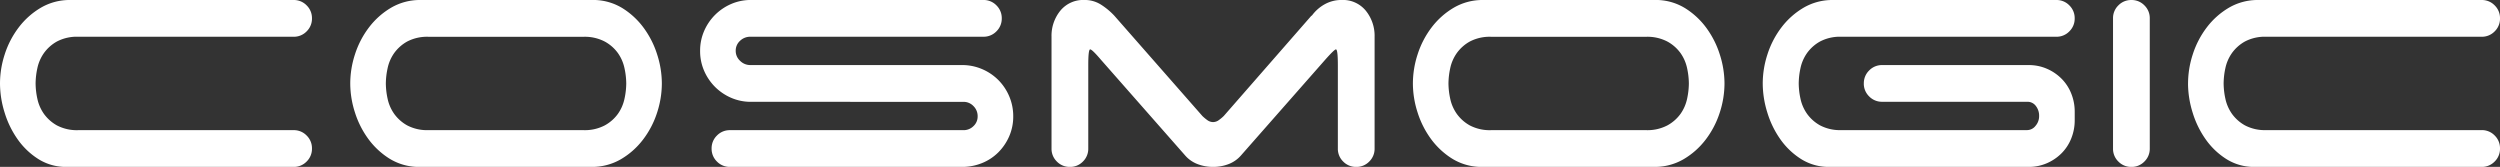 <svg xmlns="http://www.w3.org/2000/svg" width="450.639" height="30.084" viewBox="0 0 450.639 30.084">
  <rect x="0" y="0" width="450.639" height="30.084" fill="#333333" stroke="none"/>
  <path id="Path_20" data-name="Path 20" d="M3.45-20.079a17.015,17.015,0,0,1,.862-5.278,16.121,16.121,0,0,1,2.519-4.83,13.752,13.752,0,0,1,4-3.553,10.281,10.281,0,0,1,5.313-1.38H56.373a3.194,3.194,0,0,1,2.346.966,3.194,3.194,0,0,1,.966,2.346,3.194,3.194,0,0,1-.966,2.346,3.194,3.194,0,0,1-2.346.966H17.6a7.71,7.71,0,0,0-3.9.862,7.2,7.2,0,0,0-2.346,2.1A7.382,7.382,0,0,0,10.178-22.8a13.383,13.383,0,0,0-.311,2.726,13.383,13.383,0,0,0,.311,2.726,7.382,7.382,0,0,0,1.173,2.725,7.2,7.2,0,0,0,2.346,2.1,7.71,7.71,0,0,0,3.9.862H56.373a3.194,3.194,0,0,1,2.346.966,3.194,3.194,0,0,1,.966,2.346A3.194,3.194,0,0,1,58.719-6a3.194,3.194,0,0,1-2.346.966H15.456a9.3,9.3,0,0,1-5.037-1.38A13.161,13.161,0,0,1,6.659-9.97a16.805,16.805,0,0,1-2.38-4.865A17.785,17.785,0,0,1,3.45-20.079Zm105.156,8.418a7.75,7.75,0,0,0,3.864-.862,7.106,7.106,0,0,0,2.381-2.1,7.382,7.382,0,0,0,1.173-2.725,13.383,13.383,0,0,0,.311-2.726,13.383,13.383,0,0,0-.311-2.726,7.382,7.382,0,0,0-1.173-2.726,7.106,7.106,0,0,0-2.381-2.1,7.75,7.75,0,0,0-3.864-.862H80.73a7.71,7.71,0,0,0-3.9.862,7.2,7.2,0,0,0-2.346,2.1A7.382,7.382,0,0,0,73.313-22.8,13.383,13.383,0,0,0,73-20.079a13.383,13.383,0,0,0,.311,2.726,7.382,7.382,0,0,0,1.173,2.725,7.2,7.2,0,0,0,2.346,2.1,7.71,7.71,0,0,0,3.9.862Zm14.145-8.418a17.016,17.016,0,0,1-.862,5.278,16.121,16.121,0,0,1-2.519,4.83,13.752,13.752,0,0,1-4,3.553,10.281,10.281,0,0,1-5.313,1.38H78.591A10.074,10.074,0,0,1,73.554-6.59a13.824,13.824,0,0,1-3.761-3.553,16.5,16.5,0,0,1-2.38-4.761,17.119,17.119,0,0,1-.828-5.175,17.015,17.015,0,0,1,.862-5.278,16.121,16.121,0,0,1,2.519-4.83,13.752,13.752,0,0,1,4-3.553,10.281,10.281,0,0,1,5.313-1.38h31.464a10.074,10.074,0,0,1,5.037,1.552,13.824,13.824,0,0,1,3.761,3.553,16.5,16.5,0,0,1,2.381,4.761A17.119,17.119,0,0,1,122.751-20.079Zm16.077,3.312a8.853,8.853,0,0,1-3.588-.725,9.365,9.365,0,0,1-2.9-1.966,9.364,9.364,0,0,1-1.966-2.9,8.853,8.853,0,0,1-.725-3.588,8.853,8.853,0,0,1,.725-3.588,9.364,9.364,0,0,1,1.966-2.9,9.365,9.365,0,0,1,2.9-1.966,8.853,8.853,0,0,1,3.588-.724h41.883a3.194,3.194,0,0,1,2.346.966,3.194,3.194,0,0,1,.966,2.346,3.194,3.194,0,0,1-.966,2.346,3.194,3.194,0,0,1-2.346.966H138.69a2.632,2.632,0,0,0-1.829.724,2.37,2.37,0,0,0-.794,1.829,2.4,2.4,0,0,0,.794,1.794,2.568,2.568,0,0,0,1.829.759h38.157a9.1,9.1,0,0,1,3.622.725A9.256,9.256,0,0,1,183.4-20.7a9.255,9.255,0,0,1,1.966,2.932,9.1,9.1,0,0,1,.725,3.623,8.853,8.853,0,0,1-.725,3.588,9.365,9.365,0,0,1-1.966,2.9,8.8,8.8,0,0,1-2.933,1.932,9.493,9.493,0,0,1-3.622.69H135.033A3.194,3.194,0,0,1,132.687-6a3.194,3.194,0,0,1-.966-2.346,3.194,3.194,0,0,1,.966-2.346,3.194,3.194,0,0,1,2.346-.966h42.09a2.511,2.511,0,0,0,1.794-.724,2.342,2.342,0,0,0,.759-1.759,2.533,2.533,0,0,0-.759-1.863,2.453,2.453,0,0,0-1.794-.759Zm112.4,8.418A3.194,3.194,0,0,1,250.263-6a3.194,3.194,0,0,1-2.346.966A3.194,3.194,0,0,1,245.571-6a3.194,3.194,0,0,1-.966-2.346V-23.391q0-2.829-.345-2.829-.276,0-1.932,1.863l-15.18,17.25a5.59,5.59,0,0,1-2.208,1.552,7.636,7.636,0,0,1-2.829.517,7.636,7.636,0,0,1-2.829-.517,5.589,5.589,0,0,1-2.208-1.552l-15.18-17.25q-1.587-1.863-1.932-1.863t-.345,2.829V-8.349A3.194,3.194,0,0,1,198.651-6a3.194,3.194,0,0,1-2.346.966A3.194,3.194,0,0,1,193.959-6a3.194,3.194,0,0,1-.966-2.346V-28.5a7.152,7.152,0,0,1,1.587-4.692,5.323,5.323,0,0,1,4.347-1.932,5.439,5.439,0,0,1,2.967.828,12.414,12.414,0,0,1,2.415,2l15.87,18.078a7.48,7.48,0,0,0,.863.724,1.787,1.787,0,0,0,1.069.38,1.787,1.787,0,0,0,1.07-.38,7.479,7.479,0,0,0,.863-.724l15.8-18.078h.069a7.2,7.2,0,0,1,2.346-2.07,6.2,6.2,0,0,1,3.036-.759,5.323,5.323,0,0,1,4.347,1.932,7.152,7.152,0,0,1,1.587,4.692Zm48.921-3.312a7.75,7.75,0,0,0,3.864-.862,7.106,7.106,0,0,0,2.38-2.1,7.382,7.382,0,0,0,1.173-2.725,13.383,13.383,0,0,0,.31-2.726,13.383,13.383,0,0,0-.31-2.726,7.382,7.382,0,0,0-1.173-2.726,7.106,7.106,0,0,0-2.38-2.1,7.75,7.75,0,0,0-3.864-.862H272.274a7.71,7.71,0,0,0-3.9.862,7.2,7.2,0,0,0-2.346,2.1,7.382,7.382,0,0,0-1.173,2.726,13.383,13.383,0,0,0-.311,2.726,13.383,13.383,0,0,0,.311,2.726,7.381,7.381,0,0,0,1.173,2.725,7.2,7.2,0,0,0,2.346,2.1,7.71,7.71,0,0,0,3.9.862ZM314.3-20.079a17.017,17.017,0,0,1-.863,5.278,16.121,16.121,0,0,1-2.518,4.83,13.752,13.752,0,0,1-4,3.553,10.281,10.281,0,0,1-5.313,1.38H270.135A10.074,10.074,0,0,1,265.1-6.59a13.825,13.825,0,0,1-3.76-3.553,16.5,16.5,0,0,1-2.38-4.761,17.119,17.119,0,0,1-.828-5.175,17.015,17.015,0,0,1,.863-5.278,16.121,16.121,0,0,1,2.518-4.83,13.752,13.752,0,0,1,4-3.553,10.281,10.281,0,0,1,5.313-1.38h31.464a10.074,10.074,0,0,1,5.037,1.552,13.824,13.824,0,0,1,3.761,3.553,16.5,16.5,0,0,1,2.38,4.761A17.12,17.12,0,0,1,314.3-20.079Zm25.116,0a3.194,3.194,0,0,1,.966-2.346,3.194,3.194,0,0,1,2.346-.966H369.15a8.092,8.092,0,0,1,3.243.655,8.462,8.462,0,0,1,2.656,1.794,7.917,7.917,0,0,1,1.759,2.691,8.743,8.743,0,0,1,.621,3.278v1.518a8.743,8.743,0,0,1-.621,3.278,7.917,7.917,0,0,1-1.759,2.691,8.462,8.462,0,0,1-2.656,1.794,8.092,8.092,0,0,1-3.243.655H333.2a9.3,9.3,0,0,1-5.037-1.38A13.161,13.161,0,0,1,324.4-9.97a16.8,16.8,0,0,1-2.38-4.865,17.785,17.785,0,0,1-.828-5.244,17.016,17.016,0,0,1,.862-5.278,16.121,16.121,0,0,1,2.518-4.83,13.752,13.752,0,0,1,4-3.553,10.281,10.281,0,0,1,5.313-1.38h40.227a3.194,3.194,0,0,1,2.346.966,3.194,3.194,0,0,1,.966,2.346,3.194,3.194,0,0,1-.966,2.346,3.194,3.194,0,0,1-2.346.966H335.409a7.71,7.71,0,0,0-3.9.862,7.2,7.2,0,0,0-2.346,2.1,7.382,7.382,0,0,0-1.173,2.726,13.383,13.383,0,0,0-.31,2.726,13.383,13.383,0,0,0,.31,2.726,7.382,7.382,0,0,0,1.173,2.725,7.2,7.2,0,0,0,2.346,2.1,7.71,7.71,0,0,0,3.9.862h33.465a1.929,1.929,0,0,0,1.483-.759,2.656,2.656,0,0,0,.656-1.794,2.848,2.848,0,0,0-.586-1.794,1.866,1.866,0,0,0-1.553-.759H342.723a3.194,3.194,0,0,1-2.346-.966A3.194,3.194,0,0,1,339.411-20.079Zm51.543,11.73A3.194,3.194,0,0,1,389.988-6a3.194,3.194,0,0,1-2.346.966A3.194,3.194,0,0,1,385.3-6a3.194,3.194,0,0,1-.966-2.346v-23.46a3.194,3.194,0,0,1,.966-2.346,3.194,3.194,0,0,1,2.346-.966,3.194,3.194,0,0,1,2.346.966,3.194,3.194,0,0,1,.966,2.346Zm6.9-11.73a17.016,17.016,0,0,1,.862-5.278,16.121,16.121,0,0,1,2.518-4.83,13.752,13.752,0,0,1,4-3.553,10.281,10.281,0,0,1,5.313-1.38h40.227a3.194,3.194,0,0,1,2.346.966,3.194,3.194,0,0,1,.966,2.346,3.194,3.194,0,0,1-.966,2.346,3.194,3.194,0,0,1-2.346.966H412a7.71,7.71,0,0,0-3.9.862,7.2,7.2,0,0,0-2.346,2.1,7.382,7.382,0,0,0-1.173,2.726,13.383,13.383,0,0,0-.31,2.726,13.383,13.383,0,0,0,.31,2.726,7.382,7.382,0,0,0,1.173,2.725,7.2,7.2,0,0,0,2.346,2.1,7.71,7.71,0,0,0,3.9.862h38.778a3.194,3.194,0,0,1,2.346.966,3.194,3.194,0,0,1,.966,2.346A3.194,3.194,0,0,1,453.123-6a3.194,3.194,0,0,1-2.346.966H409.86a9.3,9.3,0,0,1-5.037-1.38,13.161,13.161,0,0,1-3.76-3.553,16.8,16.8,0,0,1-2.38-4.865A17.785,17.785,0,0,1,397.854-20.079Z" transform="translate(-3.45 35.121)" fill="#fff"/>
</svg>

